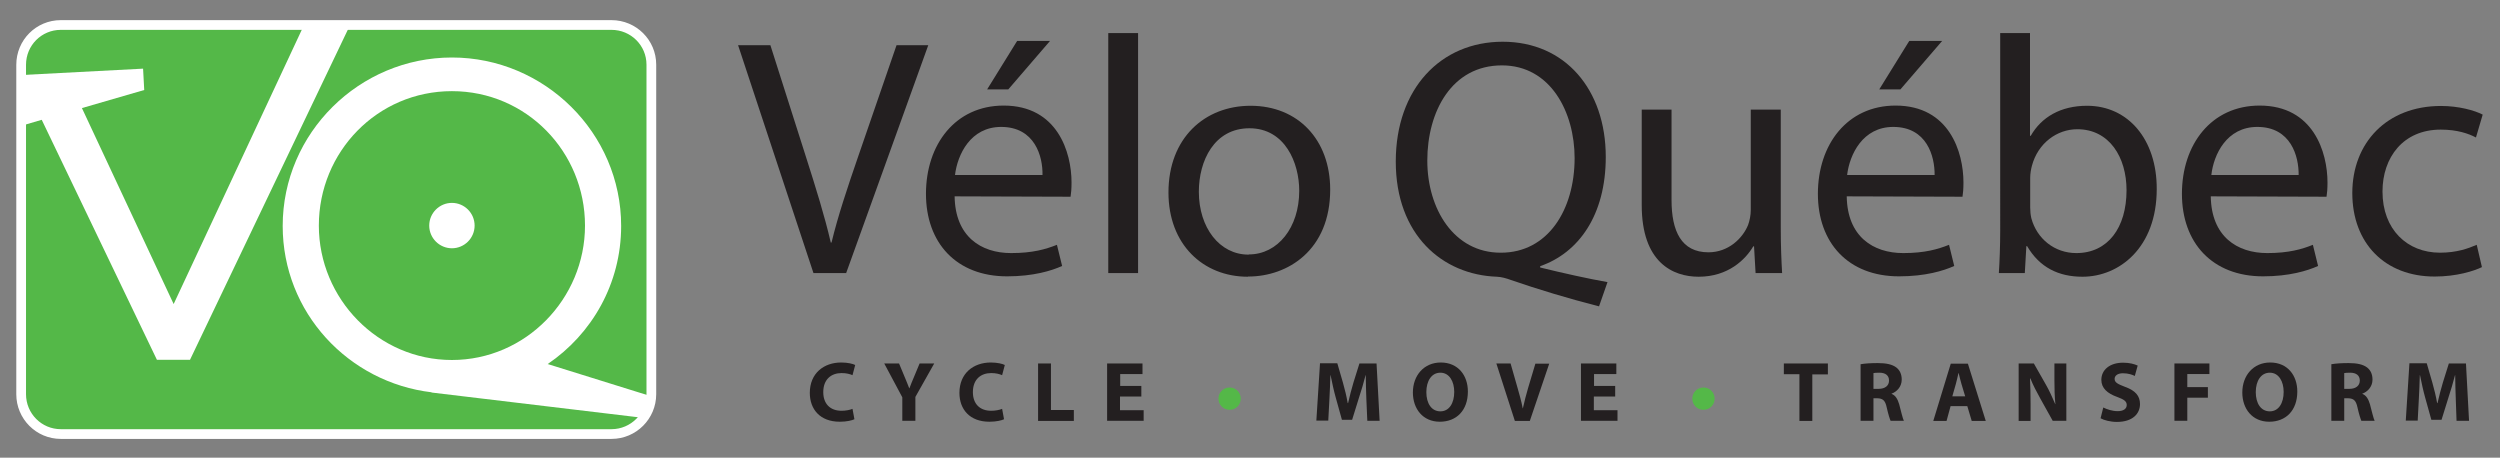 <?xml version="1.0" encoding="utf-8"?>
<!-- Generator: Adobe Illustrator 21.0.0, SVG Export Plug-In . SVG Version: 6.00 Build 0)  -->
<svg version="1.1" id="Calque_1" xmlns="http://www.w3.org/2000/svg" xmlns:xlink="http://www.w3.org/1999/xlink" x="0px" y="0px"
	 viewBox="0 0 1300 238" style="enable-background:new 0 0 1300 238;" xml:space="preserve">
<rect x="0" y="0" width="1300" height="238" fill="#808080" stroke="none"/>
<style type="text/css">
	.st0{fill:#231F20;}
	.st1{clip-path:url(#SVGID_2_);}
	.st2{fill-rule:evenodd;clip-rule:evenodd;fill:#FFFFFF;}
	.st3{fill:#FFFFFF;}
	.st4{fill:#54B848;}
</style>
<g>
	<path class="st0" d="M423,142L383.8,23.5h16.8l18.6,58.4c5.1,16,9.6,30.4,12.8,44.2h0.4c3.3-13.7,8.3-28.6,13.6-44l20.2-58.6h16.5
		L440,142H423z"/>
	<path class="st0" d="M496.4,102.1c0.3,20.9,13.7,29.5,29.4,29.5c11.2,0,18-2,23.8-4.3l2.7,11c-5.5,2.5-15,5.4-28.6,5.4
		c-26.4,0-42.2-17.4-42.2-42.9c0-25.7,15.3-45.9,40.4-45.9c28,0,35.3,24.3,35.3,40c0,3.2-0.2,5.6-0.5,7.4L496.4,102.1z M542.1,91
		c0.2-9.7-4-25-21.5-25c-15.9,0-22.7,14.3-24,25H542.1z M546,21.3l-21.7,25.2h-11l15.6-25.2H546z"/>
	<path class="st0" d="M576.3,17.2h15.5V142h-15.5V17.2z"/>
	<path class="st0" d="M648.9,143.9c-23.3,0-41.3-16.8-41.3-43.8c0-28.4,18.9-45.1,42.7-45.1c24.7,0,41.4,17.7,41.4,43.6
		c0,31.5-22.1,45.2-42.6,45.2H648.9z M649.4,132.3c15,0,26.2-13.9,26.2-33.1c0-14.4-7.3-32.5-25.9-32.5c-18.3,0-26.3,16.9-26.3,33
		c0,18.7,10.8,32.7,25.8,32.7H649.4z"/>
	<path class="st0" d="M831.5,159.3c-16.1-4.1-31.9-8.9-45.8-13.7c-2.5-0.9-4.9-1.6-7.3-1.7c-28.4-1-52.6-21.8-52.6-59.9
		c0-37.9,23.4-62.3,55.6-62.3c32.5,0,53.6,24.9,53.6,59.9c0,30.4-14.2,49.9-34.1,56.8v0.7c11.8,2.9,24.8,5.8,35,7.6L831.5,159.3z
		 M780.5,131.4c24.4,0,38.3-22.3,38.3-49.2c0-23.7-12.4-48.2-37.8-48.2c-26.1,0-38.8,24-38.8,49.5c0,25.2,13.9,47.9,38.1,47.9H780.5
		z"/>
	<path class="st0" d="M926,118.7c0,8.9,0.3,16.5,0.7,23.3h-13.8l-0.8-13.9h-0.4c-4,6.8-13,15.8-28.4,15.8
		c-13.4,0-29.6-7.4-29.6-37.2V57h15.5v47c0,16.2,5.1,27.2,19.2,27.2c10.4,0,17.8-7.3,20.6-14.2c0.8-2.2,1.4-5,1.4-7.9V57H926V118.7z
		"/>
	<path class="st0" d="M960.3,102.1c0.3,20.9,13.7,29.5,29.4,29.5c11.2,0,18-2,23.8-4.3l2.7,11c-5.5,2.5-15,5.4-28.7,5.4
		c-26.4,0-42.2-17.4-42.2-42.9c0-25.7,15.3-45.9,40.4-45.9c28,0,35.3,24.3,35.3,40c0,3.2-0.2,5.6-0.5,7.4L960.3,102.1z M1006,91
		c0.1-9.7-4-25-21.5-25c-15.9,0-22.7,14.3-24,25H1006z M1009.9,21.3l-21.7,25.2h-11l15.6-25.2H1009.9z"/>
	<path class="st0" d="M1040.1,17.2h15.5v53.4h0.4c5.5-9.6,15.4-15.6,29.3-15.6c21.3,0,36.3,17.5,36.2,43.3
		c0,30.5-19.5,45.6-38.6,45.6c-12.4,0-22.3-4.8-28.8-15.9h-0.4l-0.8,14h-13.5c0.4-5.9,0.7-14.4,0.7-21.9V17.2z M1055.7,107.9
		c0,1.9,0.2,3.9,0.6,5.6c2.9,10.7,12.1,18.1,23.4,18.1c16.4,0,26.1-13.2,26.1-32.7c0-17.1-8.9-31.7-25.6-31.7
		c-10.6,0-20.5,7.3-23.6,19c-0.5,1.9-0.9,4-0.9,6.4V107.9z"/>
	<path class="st0" d="M1149.6,102.1c0.3,20.9,13.7,29.5,29.4,29.5c11.1,0,18-2,23.7-4.3l2.7,11c-5.5,2.5-15,5.4-28.6,5.4
		c-26.4,0-42.2-17.4-42.2-42.9c0-25.7,15.3-45.9,40.4-45.9c28,0,35.3,24.3,35.3,40c0,3.2-0.2,5.6-0.5,7.4L1149.6,102.1z M1195.3,91
		c0.1-9.7-4-25-21.5-25c-15.9,0-22.7,14.3-23.9,25H1195.3z"/>
	<path class="st0" d="M1290.6,138.9c-4.1,2-13.1,4.9-24.6,4.9c-25.9,0-42.8-17.4-42.8-43.4c0-26.2,18-45.3,46.1-45.3
		c9.2,0,17.5,2.3,21.7,4.5l-3.5,11.9c-3.8-2-9.7-4.1-18.3-4.1c-19.6,0-30.3,14.5-30.3,32.2c0,19.7,12.8,31.8,29.9,31.8
		c8.7,0,14.7-2.2,19.1-4.1L1290.6,138.9z"/>
</g>
<g>
	<g>
		<defs>
			<path id="SVGID_1_" d="M31.6,13H318c11.4,0,20.7,9.2,20.7,20.6V205c0,11.4-9.3,20.7-20.7,20.7H31.6c-11.4,0-20.6-9.3-20.6-20.7
				V33.7C11,22.2,20.2,13,31.6,13z"/>
		</defs>
		<use xlink:href="#SVGID_1_"  style="overflow:visible;fill:#54B848;"/>
		<clipPath id="SVGID_2_">
			<use xlink:href="#SVGID_1_"  style="overflow:visible;"/>
		</clipPath>
		<g class="st1">
			<path class="st2" d="M223.2,117.3c0-6.5,5.3-11.8,11.8-11.8c6.5,0,11.8,5.3,11.8,11.8c0,6.5-5.3,11.8-11.8,11.8
				C228.5,129.1,223.2,123.8,223.2,117.3z"/>
			<path class="st3" d="M235,47.4c-38.8,0-69.2,31.6-69.2,69.9c0,38.1,30.9,69.9,69.2,69.9c38.3,0,69.2-31.8,69.2-69.9
				C304.2,79,273.8,47.4,235,47.4z M224.3,204.1l0.2-0.1c-43.3-5.1-77.5-41.5-77.5-86.5c0-48.4,39.9-87.6,88-87.6
				c48.1,0,88,39.2,88,87.6c0,30-15.2,56.2-38.2,71.8l56.5,17.6v11.2L224.3,204.1z"/>
			<polygon class="st3" points="42.6,56.2 90.3,158.1 160.1,8.7 184.1,8.7 98.8,187.1 81.6,187.1 21.7,62.3 -8,71 -9.6,40.1 
				74.4,35.7 75,46.8 			"/>
		</g>
		<use xlink:href="#SVGID_1_"  style="overflow:visible;fill:none;stroke:#FFFFFF;stroke-width:5.058;stroke-miterlimit:10;"/>
	</g>
</g>
<g>
	<g>
		<path class="st0" d="M444.3,218c-1.2,0.6-4,1.3-7.6,1.3c-10.3,0-15.6-6.5-15.6-15c0-10.2,7.3-15.8,16.3-15.8
			c3.5,0,6.2,0.7,7.3,1.3l-1.4,5.3c-1.3-0.6-3.2-1.1-5.7-1.1c-5.3,0-9.5,3.2-9.5,9.9c0,6,3.5,9.7,9.5,9.7c2.1,0,4.3-0.4,5.7-1
			L444.3,218z"/>
		<path class="st0" d="M469.2,218.8v-12.2l-9.4-17.6h7.7l3,7.2c0.9,2.2,1.6,3.8,2.3,5.7h0.1c0.7-1.9,1.4-3.6,2.3-5.7l3-7.2h7.6
			l-9.8,17.4v12.4H469.2z"/>
		<path class="st0" d="M522.1,218c-1.2,0.6-4,1.3-7.6,1.3c-10.3,0-15.6-6.5-15.6-15c0-10.2,7.3-15.8,16.3-15.8
			c3.5,0,6.2,0.7,7.3,1.3l-1.4,5.3c-1.3-0.6-3.2-1.1-5.7-1.1c-5.3,0-9.5,3.2-9.5,9.9c0,6,3.5,9.7,9.5,9.7c2.1,0,4.3-0.4,5.7-1
			L522.1,218z"/>
		<path class="st0" d="M539.8,189h6.7v24.2h11.9v5.7h-18.6V189z"/>
		<path class="st0" d="M593.4,206.2h-11v7.1h12.3v5.5h-19V189h18.4v5.5h-11.6v6.2h11V206.2z"/>
		<path class="st4" d="M633.6,207.3c0-3.3,2.6-5.8,5.8-5.8s5.8,2.5,5.8,5.8c0,3.2-2.5,5.8-5.8,5.8
			C636.2,213.1,633.6,210.6,633.6,207.3z"/>
		<path class="st0" d="M710.5,207.4c-0.1-3.6-0.3-7.9-0.3-12.3h-0.1c-1,3.8-2.2,8.1-3.4,11.6l-3.6,11.6h-5.3l-3.2-11.5
			c-1-3.5-1.9-7.8-2.7-11.7h-0.1c-0.1,4-0.3,8.6-0.5,12.3l-0.6,11.3h-6.2l1.9-29.8h9l2.9,10c1,3.5,1.9,7.2,2.5,10.7h0.2
			c0.8-3.5,1.8-7.4,2.8-10.7l3.1-9.9h8.9l1.6,29.8H711L710.5,207.4z"/>
		<path class="st0" d="M763.3,203.6c0,9.8-5.9,15.7-14.6,15.7c-8.8,0-14-6.7-14-15.2c0-8.9,5.8-15.6,14.5-15.6
			C758.3,188.5,763.3,195.3,763.3,203.6z M741.7,203.9c0,5.9,2.7,10,7.3,10c4.6,0,7.2-4.3,7.2-10.1c0-5.4-2.5-10-7.2-10
			C744.4,193.8,741.7,198.1,741.7,203.9z"/>
		<path class="st0" d="M787.7,218.8l-9.6-29.8h7.4l3.6,12.6c1,3.6,2,6.9,2.7,10.7h0.1c0.8-3.6,1.7-7.1,2.7-10.5l3.8-12.7h7.2
			l-10.1,29.8H787.7z"/>
		<path class="st0" d="M839.8,206.2h-11v7.1h12.3v5.5h-19V189h18.4v5.5h-11.6v6.2h11V206.2z"/>
		<path class="st4" d="M880,207.3c0-3.3,2.6-5.8,5.8-5.8c3.2,0,5.8,2.5,5.8,5.8c0,3.2-2.5,5.8-5.8,5.8
			C882.6,213.1,880,210.6,880,207.3z"/>
		<path class="st0" d="M935.7,194.6h-8.1V189h22.9v5.7h-8.1v24.2h-6.7V194.6z"/>
		<path class="st0" d="M967.5,189.4c2.2-0.4,5.4-0.6,9-0.6c4.4,0,7.5,0.7,9.6,2.3c1.8,1.4,2.8,3.5,2.8,6.3c0,3.8-2.7,6.4-5.3,7.3
			v0.1c2.1,0.8,3.2,2.8,4,5.5c0.9,3.4,1.8,7.3,2.4,8.5h-6.9c-0.4-0.9-1.2-3.3-2-6.9c-0.8-3.8-2.1-4.7-4.9-4.8h-2v11.7h-6.7V189.4z
			 M974.2,202.2h2.7c3.4,0,5.4-1.7,5.4-4.3c0-2.7-1.9-4.1-5-4.1c-1.6,0-2.6,0.1-3.1,0.2V202.2z"/>
		<path class="st0" d="M1014.3,211.2l-2.1,7.7h-6.9l9.1-29.8h8.9l9.3,29.8h-7.3l-2.3-7.7H1014.3z M1021.9,206.1l-1.9-6.3
			c-0.5-1.8-1.1-4-1.5-5.8h-0.1c-0.4,1.8-0.9,4-1.4,5.8l-1.8,6.3H1021.9z"/>
		<path class="st0" d="M1049.7,218.8V189h7.9l6.2,10.9c1.8,3.1,3.5,6.9,4.9,10.2h0.1c-0.4-3.9-0.5-8-0.5-12.5V189h6.2v29.8h-7.1
			l-6.4-11.5c-1.8-3.2-3.8-7-5.2-10.5h-0.2c0.2,4,0.3,8.2,0.3,13.1v9H1049.7z"/>
		<path class="st0" d="M1093.7,211.9c1.8,0.9,4.6,1.9,7.5,1.9c3.1,0,4.7-1.3,4.7-3.2c0-1.9-1.4-2.9-5-4.2c-5-1.8-8.2-4.5-8.2-8.9
			c0-5.1,4.3-8.9,11.3-8.9c3.4,0,5.8,0.7,7.6,1.5l-1.5,5.4c-1.2-0.6-3.3-1.4-6.2-1.4c-2.9,0-4.3,1.4-4.3,2.9c0,1.9,1.6,2.7,5.5,4.2
			c5.3,1.9,7.7,4.7,7.7,8.9c0,5-3.8,9.3-12,9.3c-3.4,0-6.8-0.9-8.5-1.9L1093.7,211.9z"/>
		<path class="st0" d="M1130.7,189h18.2v5.5h-11.5v6.8h10.7v5.5h-10.7v12h-6.7V189z"/>
		<path class="st0" d="M1194.6,203.6c0,9.8-5.9,15.7-14.6,15.7c-8.8,0-14-6.7-14-15.2c0-8.9,5.8-15.6,14.5-15.6
			C1189.6,188.5,1194.6,195.3,1194.6,203.6z M1173,203.9c0,5.9,2.7,10,7.3,10c4.6,0,7.2-4.3,7.2-10.1c0-5.4-2.5-10-7.2-10
			C1175.7,193.8,1173,198.1,1173,203.9z"/>
		<path class="st0" d="M1212.3,189.4c2.2-0.4,5.4-0.6,9-0.6c4.4,0,7.5,0.7,9.6,2.3c1.8,1.4,2.8,3.5,2.8,6.3c0,3.8-2.7,6.4-5.3,7.3
			v0.1c2.1,0.8,3.2,2.8,4,5.5c0.9,3.4,1.8,7.3,2.4,8.5h-6.9c-0.4-0.9-1.2-3.3-2-6.9c-0.8-3.8-2.1-4.7-4.9-4.8h-2v11.7h-6.7V189.4z
			 M1219,202.2h2.7c3.4,0,5.4-1.7,5.4-4.3c0-2.7-1.9-4.1-5-4.1c-1.6,0-2.6,0.1-3.1,0.2V202.2z"/>
		<path class="st0" d="M1277,207.4c-0.1-3.6-0.3-7.9-0.3-12.3h-0.1c-1,3.8-2.2,8.1-3.4,11.6l-3.6,11.6h-5.3l-3.2-11.5
			c-1-3.5-1.9-7.8-2.7-11.7h-0.1c-0.1,4-0.3,8.6-0.5,12.3l-0.6,11.3h-6.2l1.9-29.8h9l2.9,10c1,3.5,1.9,7.2,2.5,10.7h0.2
			c0.8-3.5,1.8-7.4,2.8-10.7l3.1-9.9h8.9l1.6,29.8h-6.5L1277,207.4z"/>
	</g>
</g>
</svg>
